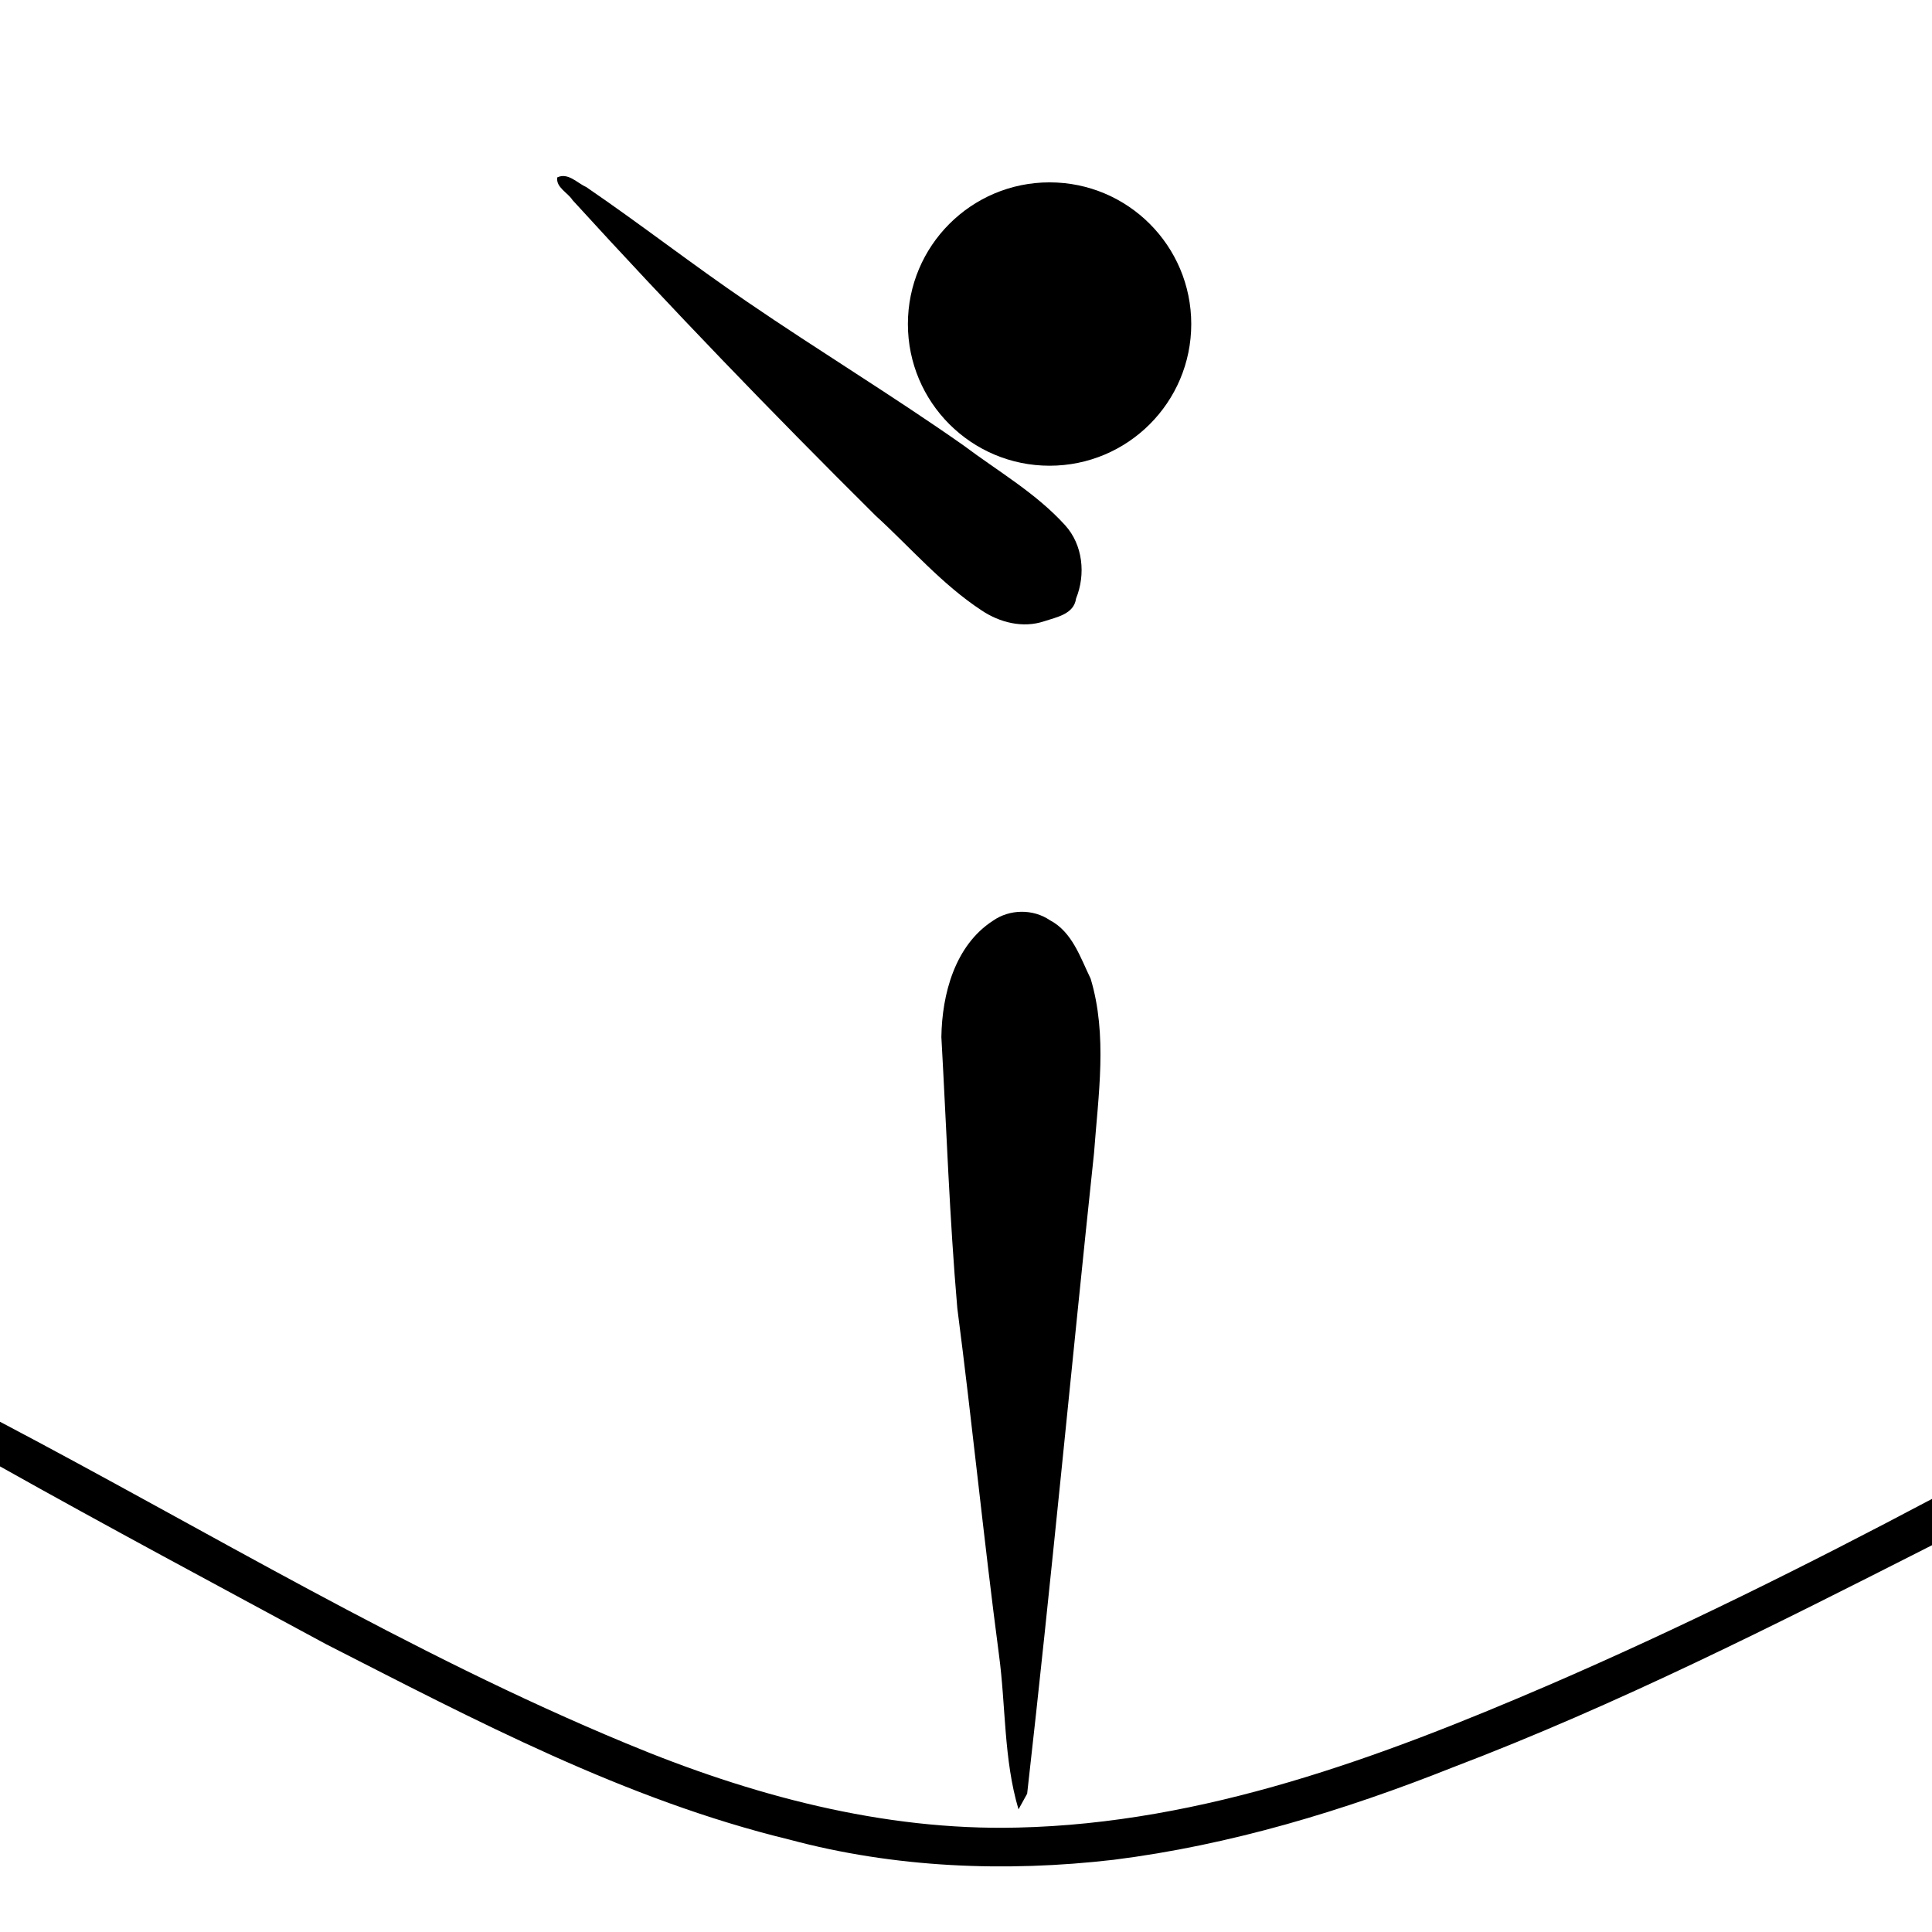 <svg xmlns="http://www.w3.org/2000/svg" width="300" height="300" xml:space="preserve"><path d="M88.905 31.075c15.268 16.733 30.992 33.047 47.068 49.005 5.43 4.957 10.269 10.647 16.457 14.709 2.811 1.884 6.404 2.786 9.692 1.687 1.923-.64 4.644-1.095 4.969-3.543 1.52-3.735 1.068-8.328-1.699-11.373-4.521-4.99-10.429-8.382-15.768-12.391-11.003-7.731-22.502-14.71-33.597-22.3-8.472-5.756-16.558-12.061-25.014-17.836-1.419-.624-2.8-2.279-4.481-1.489-.241 1.561 1.64 2.357 2.373 3.531zM163.024 142.889c-2.615-1.785-6.257-1.731-8.837.08-5.911 3.827-7.91 11.396-8.012 18.055.791 14.034 1.261 28.095 2.474 42.101 2.326 17.899 4.1 35.859 6.461 53.754 1.086 8.006.721 16.273 3.043 24.076l1.343-2.43c3.757-33.13 6.863-66.338 10.385-99.494.658-8.975 2.117-18.261-.525-27.054-1.603-3.304-2.86-7.267-6.332-9.088z"/><path d="M240.507 261.649c-26.178 11.272-53.661 21.481-82.49 22.136-20.968.52-41.565-5.066-60.784-13.072C63.511 256.737 32.236 237.735 0 220.77v6.931c16.751 9.403 33.704 18.452 50.603 27.59 23.177 11.83 46.498 24.173 71.95 30.354 16.362 4.4 33.586 5.088 50.369 3.143 18.129-2.281 35.748-7.62 52.685-14.359 25.576-9.735 50.02-22.117 74.393-34.487v-7.193c-19.475 10.326-39.249 20.154-59.493 28.9z"/><circle cx="162.977" cy="50.317" r="22"/></svg>
